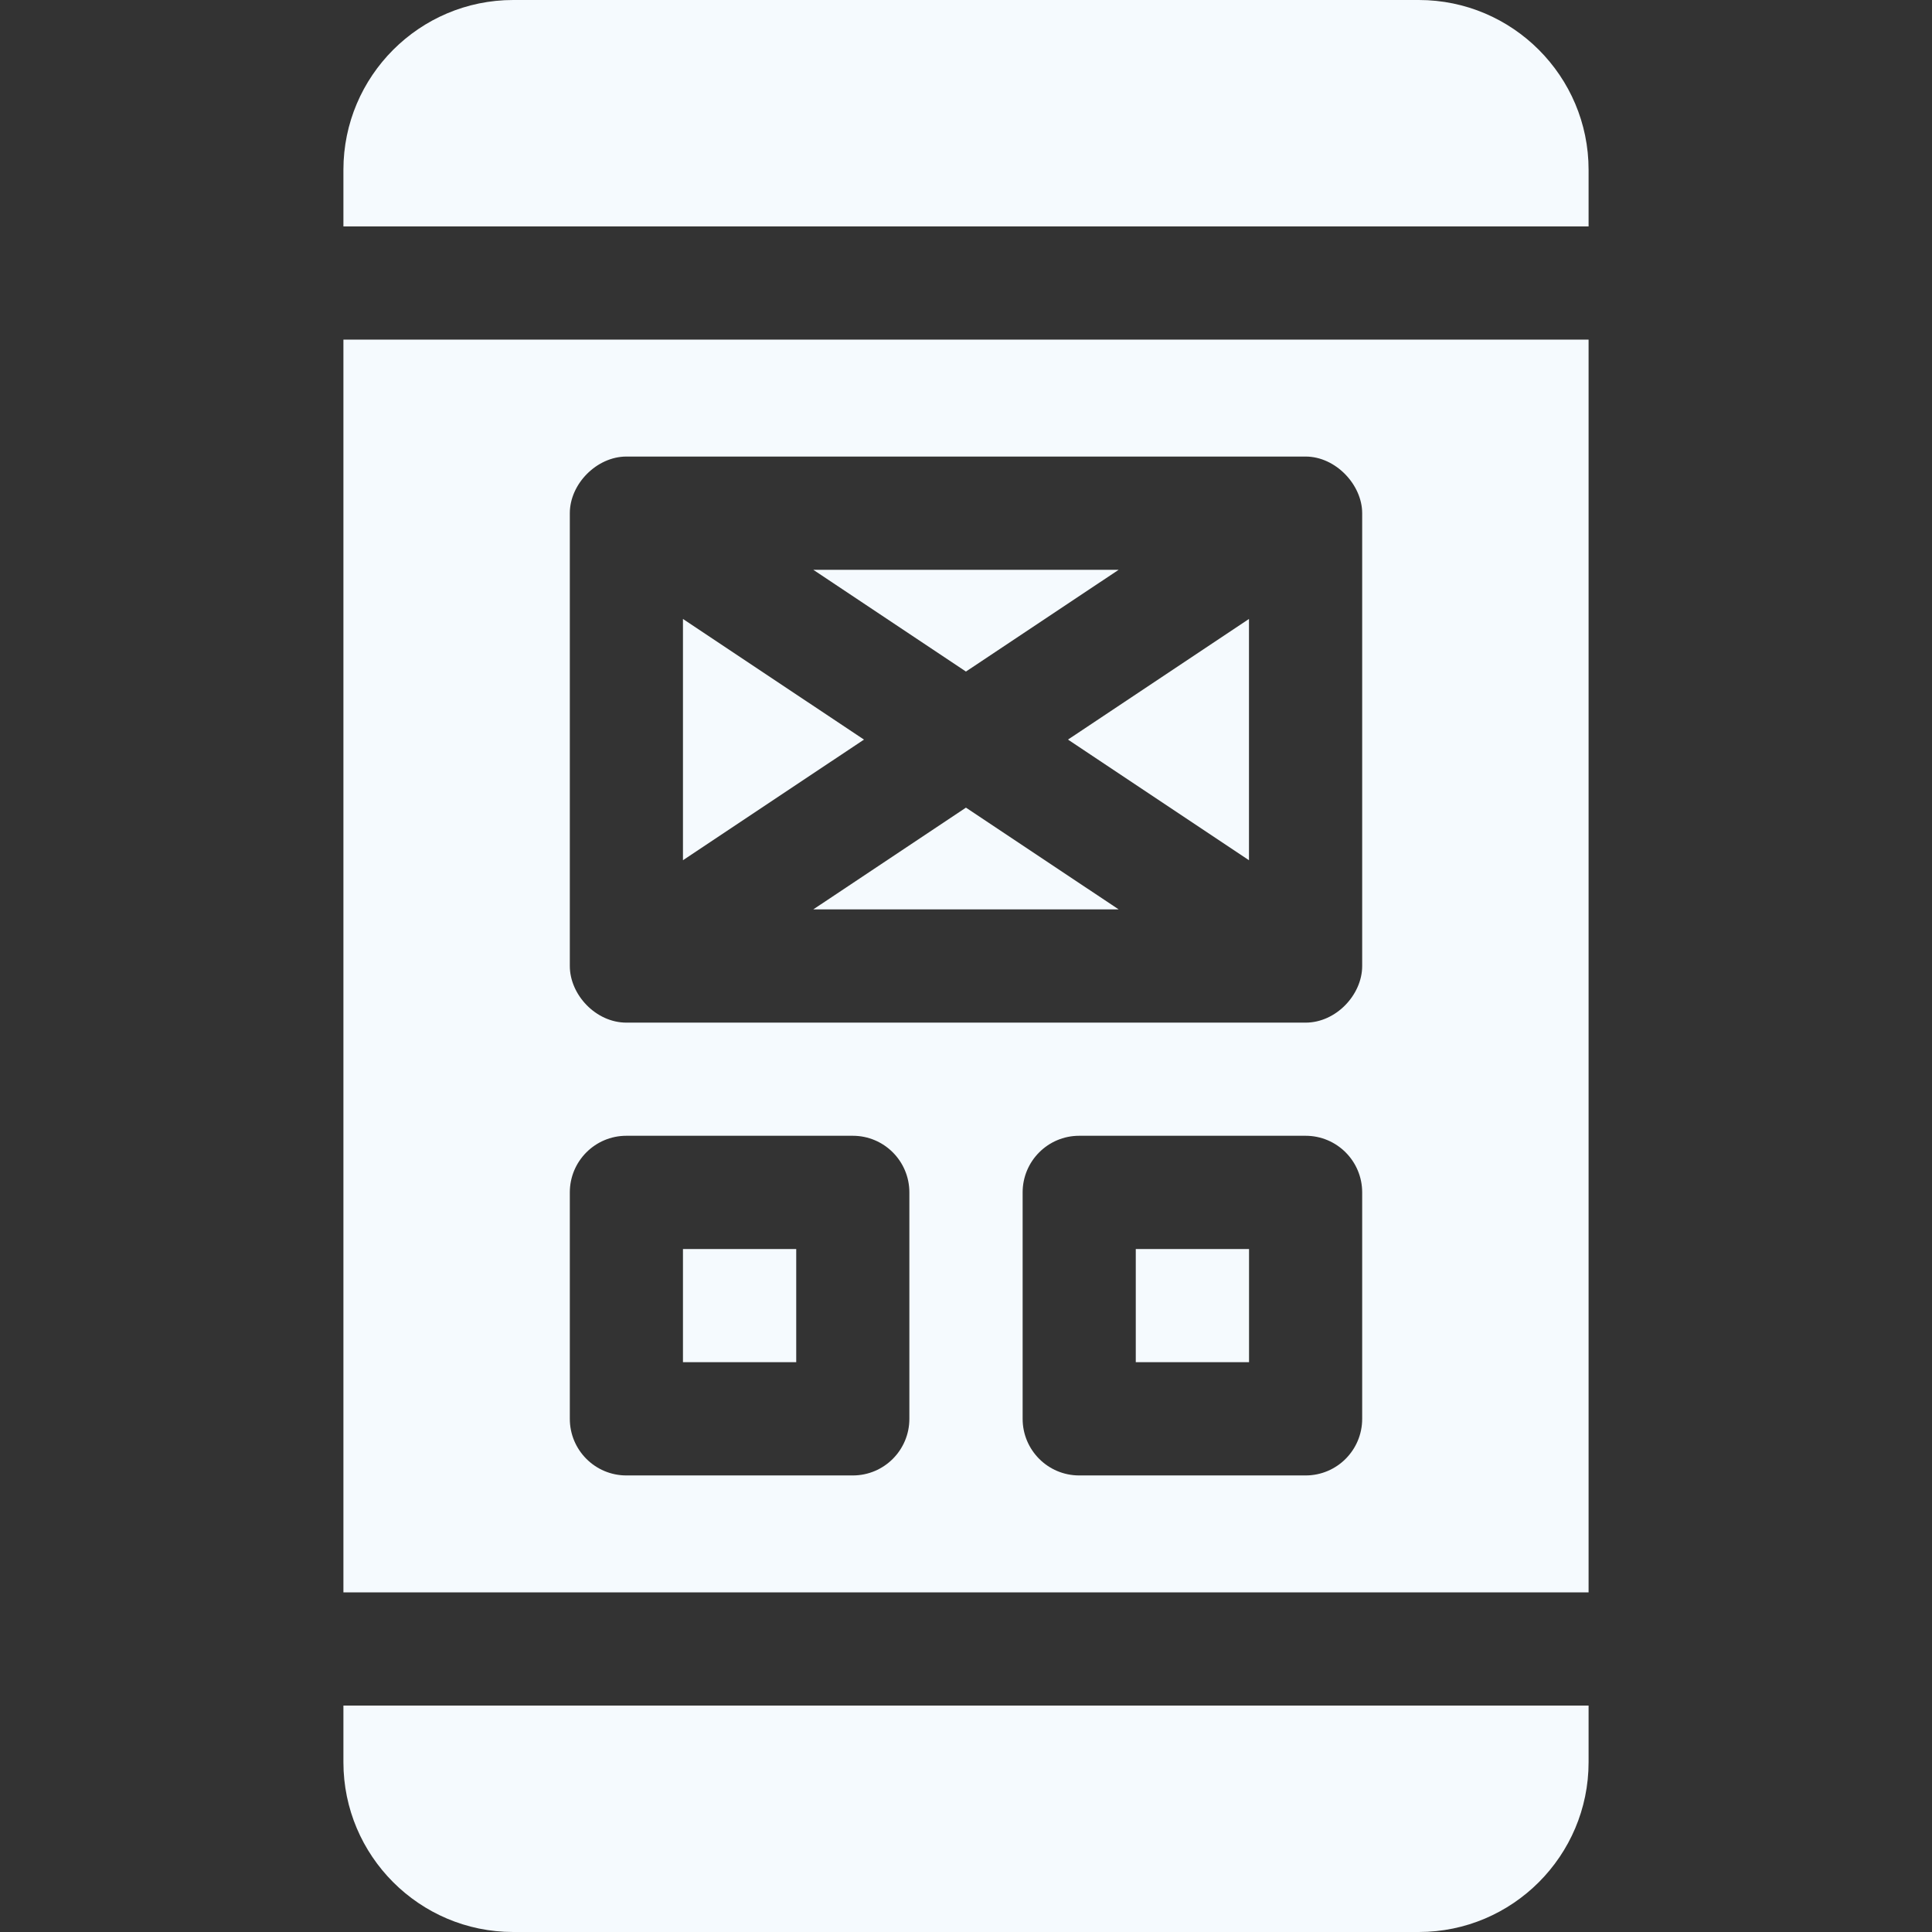 <svg width="32" height="32" viewBox="0 0 32 32" fill="none" xmlns="http://www.w3.org/2000/svg">
<rect x="0" y="0" width="32" height="32" fill="#333333" stroke="none"/>
<g clip-path="url(#clip0_12729_11223)">
<path d="M18.528 9.438H13.471L15.999 11.123L18.528 9.438Z" fill="#F5FAFE"/>
<path d="M13.471 15.062H18.528L15.999 13.377L13.471 15.062Z" fill="#F5FAFE"/>
<path d="M18.812 20.688H20.688V22.562H18.812V20.688Z" fill="#F5FAFE"/>
<path d="M11.312 10.252V14.248L14.31 12.25L11.312 10.252Z" fill="#F5FAFE"/>
<path d="M20.687 14.248V10.252L17.689 12.25L20.687 14.248Z" fill="#F5FAFE"/>
<path d="M5.688 26.375H26.312V5.625H5.688V26.375ZM22.562 23.5C22.562 24.018 22.143 24.438 21.625 24.438H17.875C17.357 24.438 16.938 24.018 16.938 23.5V19.75C16.938 19.232 17.357 18.812 17.875 18.812H21.625C22.143 18.812 22.562 19.232 22.562 19.75V23.5ZM9.438 8.5C9.438 8.013 9.886 7.562 10.375 7.562H21.625C22.124 7.562 22.562 8.031 22.562 8.5V16C22.562 16.476 22.129 16.938 21.625 16.938H10.375C9.869 16.938 9.438 16.476 9.438 16V8.5ZM9.438 19.75C9.438 19.232 9.857 18.812 10.375 18.812H14.125C14.643 18.812 15.062 19.232 15.062 19.75V23.5C15.062 24.018 14.643 24.438 14.125 24.438H10.375C9.857 24.438 9.438 24.018 9.438 23.5V19.75Z" fill="#F5FAFE"/>
<path d="M26.312 2.812C26.312 1.262 25.051 0 23.5 0H8.5C6.949 0 5.688 1.262 5.688 2.812V3.75H26.312V2.812Z" fill="#F5FAFE"/>
<path d="M5.688 29.188C5.688 30.738 6.949 32 8.5 32H23.5C25.051 32 26.312 30.738 26.312 29.188V28.25H5.688V29.188Z" fill="#F5FAFE"/>
<path d="M11.312 20.688H13.188V22.562H11.312V20.688Z" fill="#F5FAFE"/>
</g>
<defs>
<clipPath id="clip0_12729_11223">
<rect width="32" height="32" fill="white"/>
</clipPath>
</defs>
</svg>
